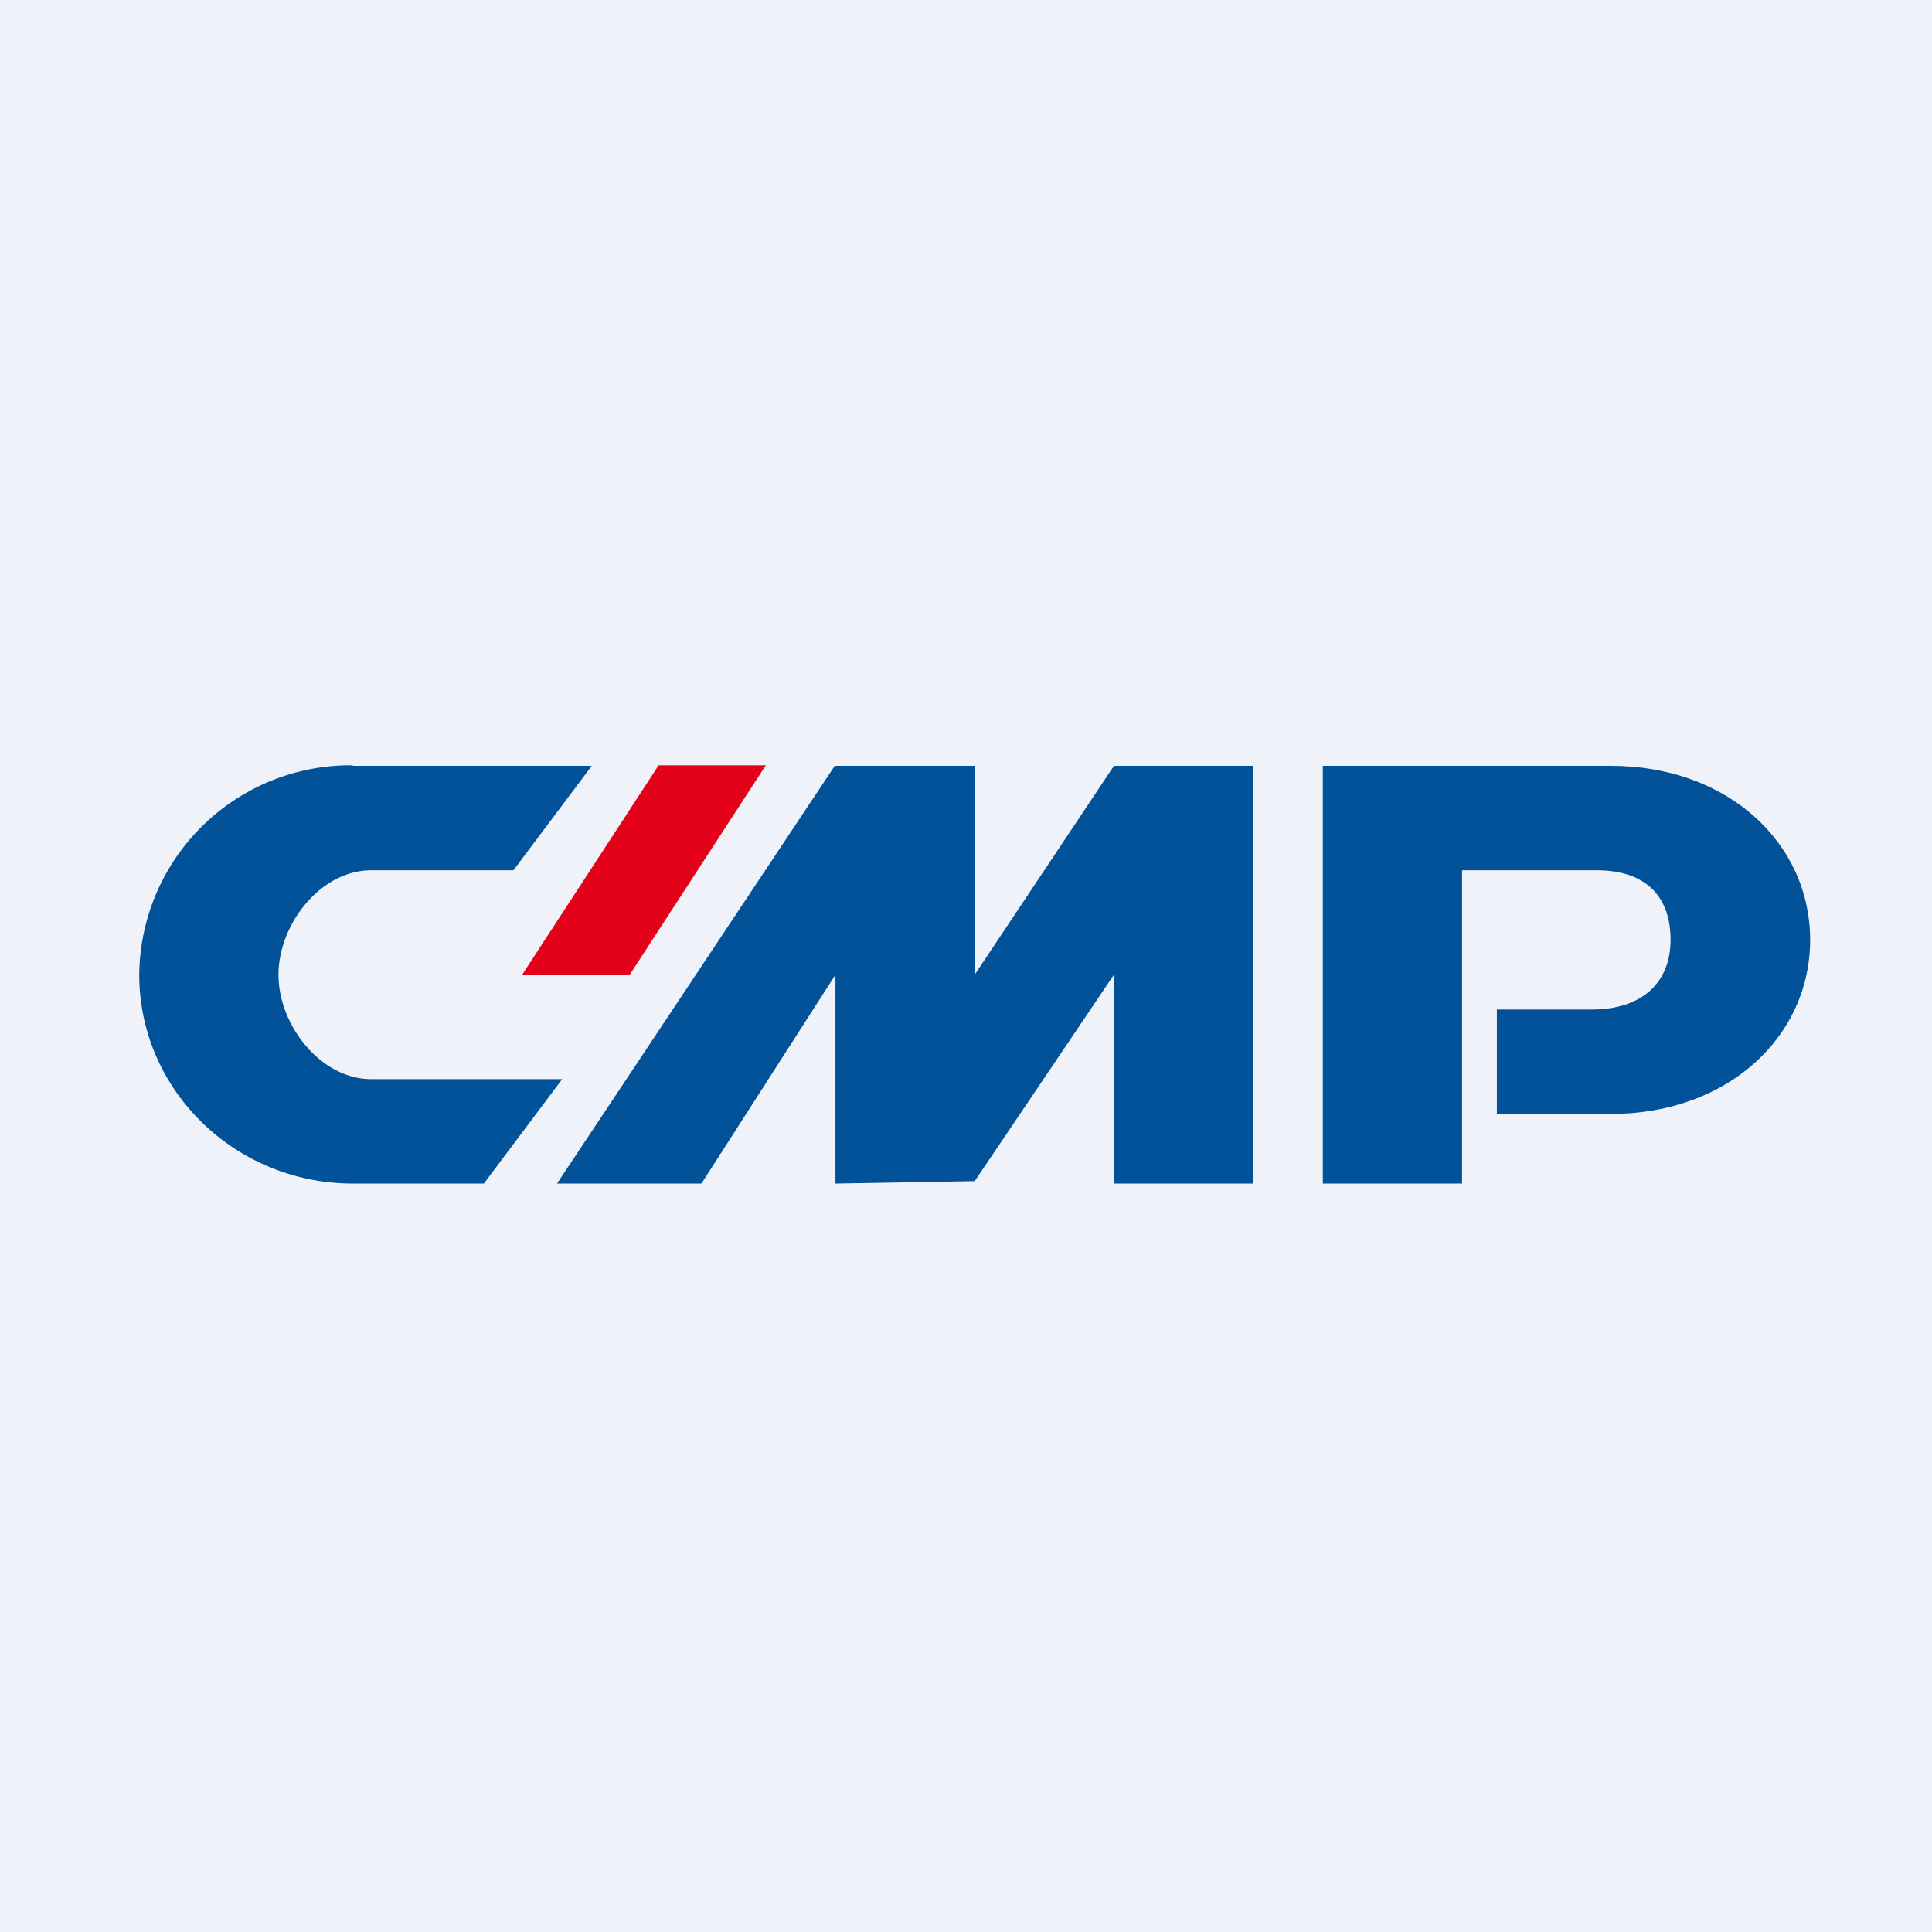 <?xml version="1.0" encoding="UTF-8"?>
<!-- generated by Finnhub -->
<svg viewBox="0 0 55.5 55.5" xmlns="http://www.w3.org/2000/svg">
<path d="M 0,0 H 55.5 V 55.5 H 0 Z" fill="rgb(239, 242, 248)"/>
<path d="M 10.13,21.985 A 6.07,6.07 0 0,0 4,28 C 4,31.31 6.75,34 10.14,34 H 13.9 L 16.15,31 H 10.67 C 9.2,31 8,29.44 8,28 S 9.2,25 10.67,25 H 14.75 L 17,22 H 10.14 Z" fill="rgb(1, 82, 153)"/>
<path d="M 18.9,21.985 H 22 L 18.09,28 H 15 L 18.91,22 Z" fill="rgb(227, 2, 25)"/>
<path d="M 23.99,21.985 L 16,34 H 20.15 L 24,28 V 34 L 28,33.93 L 32,28 V 34 H 36 V 22 H 32 L 28,28 V 22 H 24 Z M 39,22 H 38 V 34 H 42 V 25 H 45.86 C 47.33,25 47.99,25.8 47.99,27 S 47.2,29 45.73,29 H 43 V 32 H 46.27 C 49.66,32 52,29.76 52,27 S 49.66,22 46.27,22 H 39 Z" fill="rgb(1, 82, 153)"/>
</svg>
